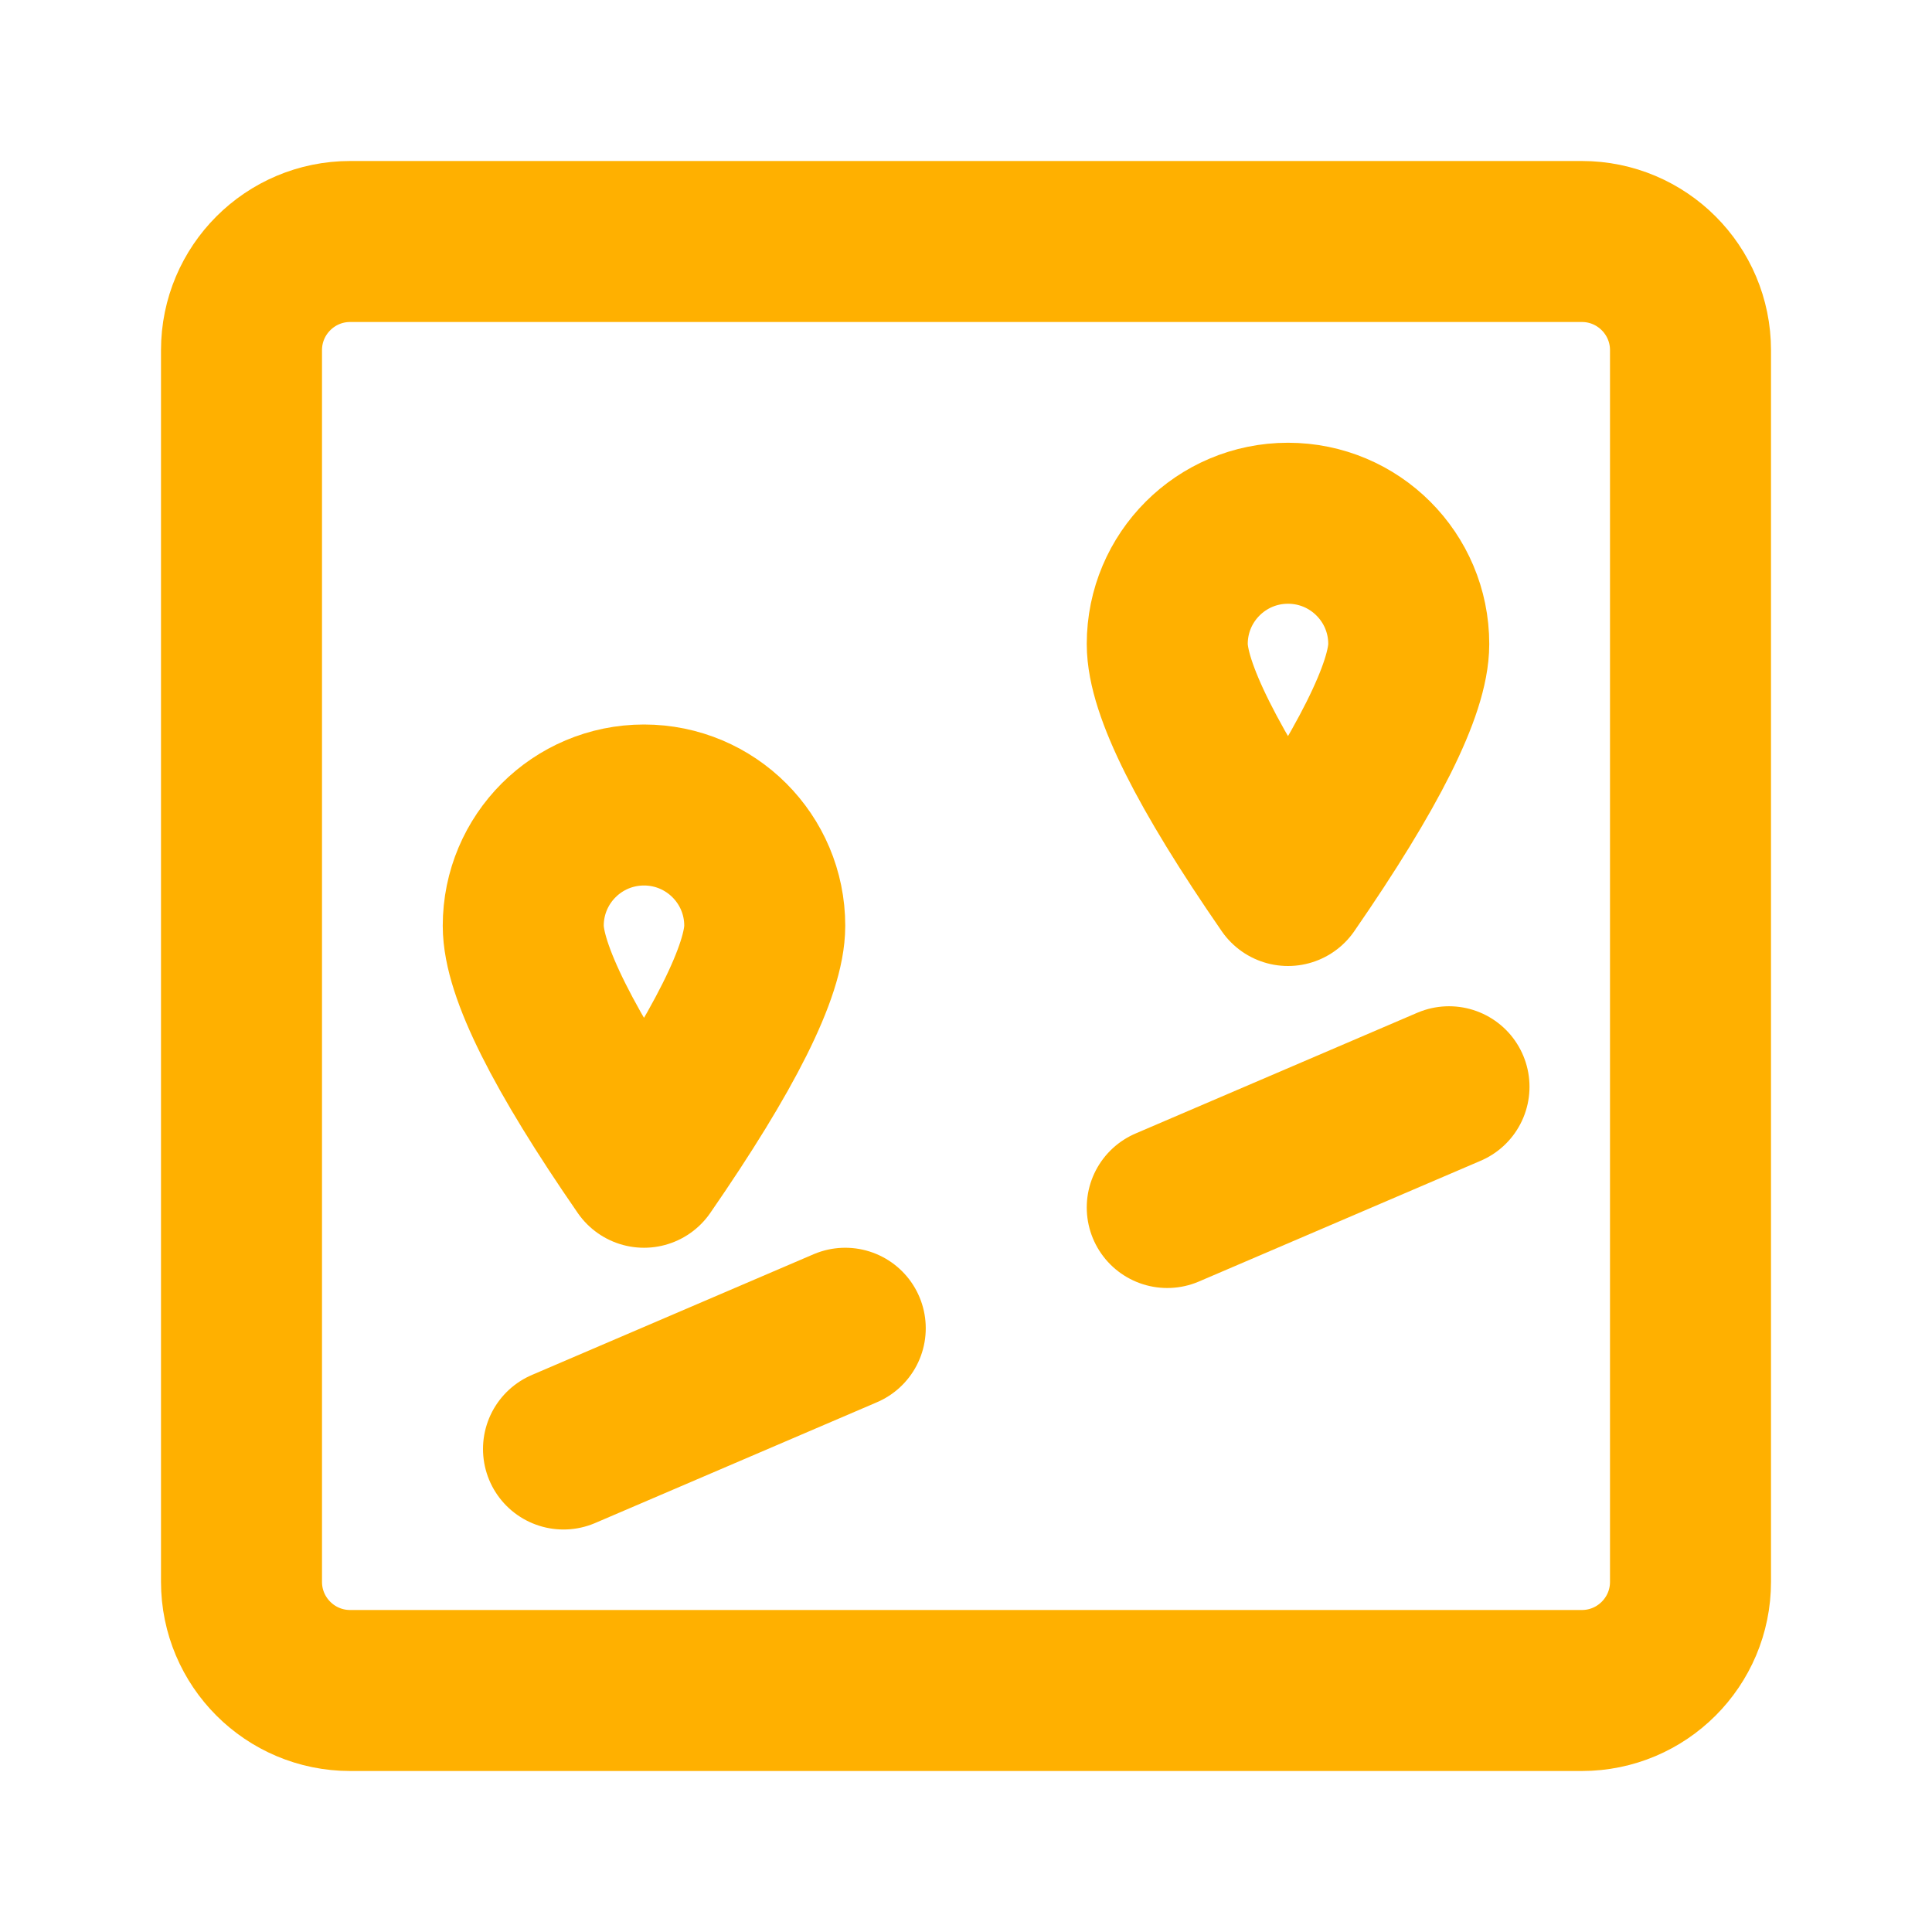 <?xml version="1.0" encoding="UTF-8"?> <svg xmlns="http://www.w3.org/2000/svg" width="24" height="24" viewBox="0 0 48 48" fill="none"><path d="M39.3 6H8.7C7.209 6 6 7.209 6 8.7V39.3C6 40.791 7.209 42 8.7 42H39.3C40.791 42 42 40.791 42 39.3V8.7C42 7.209 40.791 6 39.3 6Z" fill="none" stroke="#ffb000" stroke-width="4" stroke-linejoin="round"></path><path d="M36 27L29 30" stroke="#ffb000" stroke-width="4" stroke-linecap="round" stroke-linejoin="round"></path><path d="M21 33L14 36" stroke="#ffb000" stroke-width="4" stroke-linecap="round" stroke-linejoin="round"></path><path d="M16 29C18 26.105 19 24.105 19 23C19 21.343 17.657 20 16 20C14.343 20 13 21.343 13 23C13 24.105 14 26.105 16 29Z" fill="none" stroke="#ffb000" stroke-width="4" stroke-linejoin="round"></path><path d="M32 22C34 19.105 35 17.105 35 16C35 14.343 33.657 13 32 13C30.343 13 29 14.343 29 16C29 17.105 30 19.105 32 22Z" fill="none" stroke="#ffb000" stroke-width="4" stroke-linejoin="round"></path></svg> 